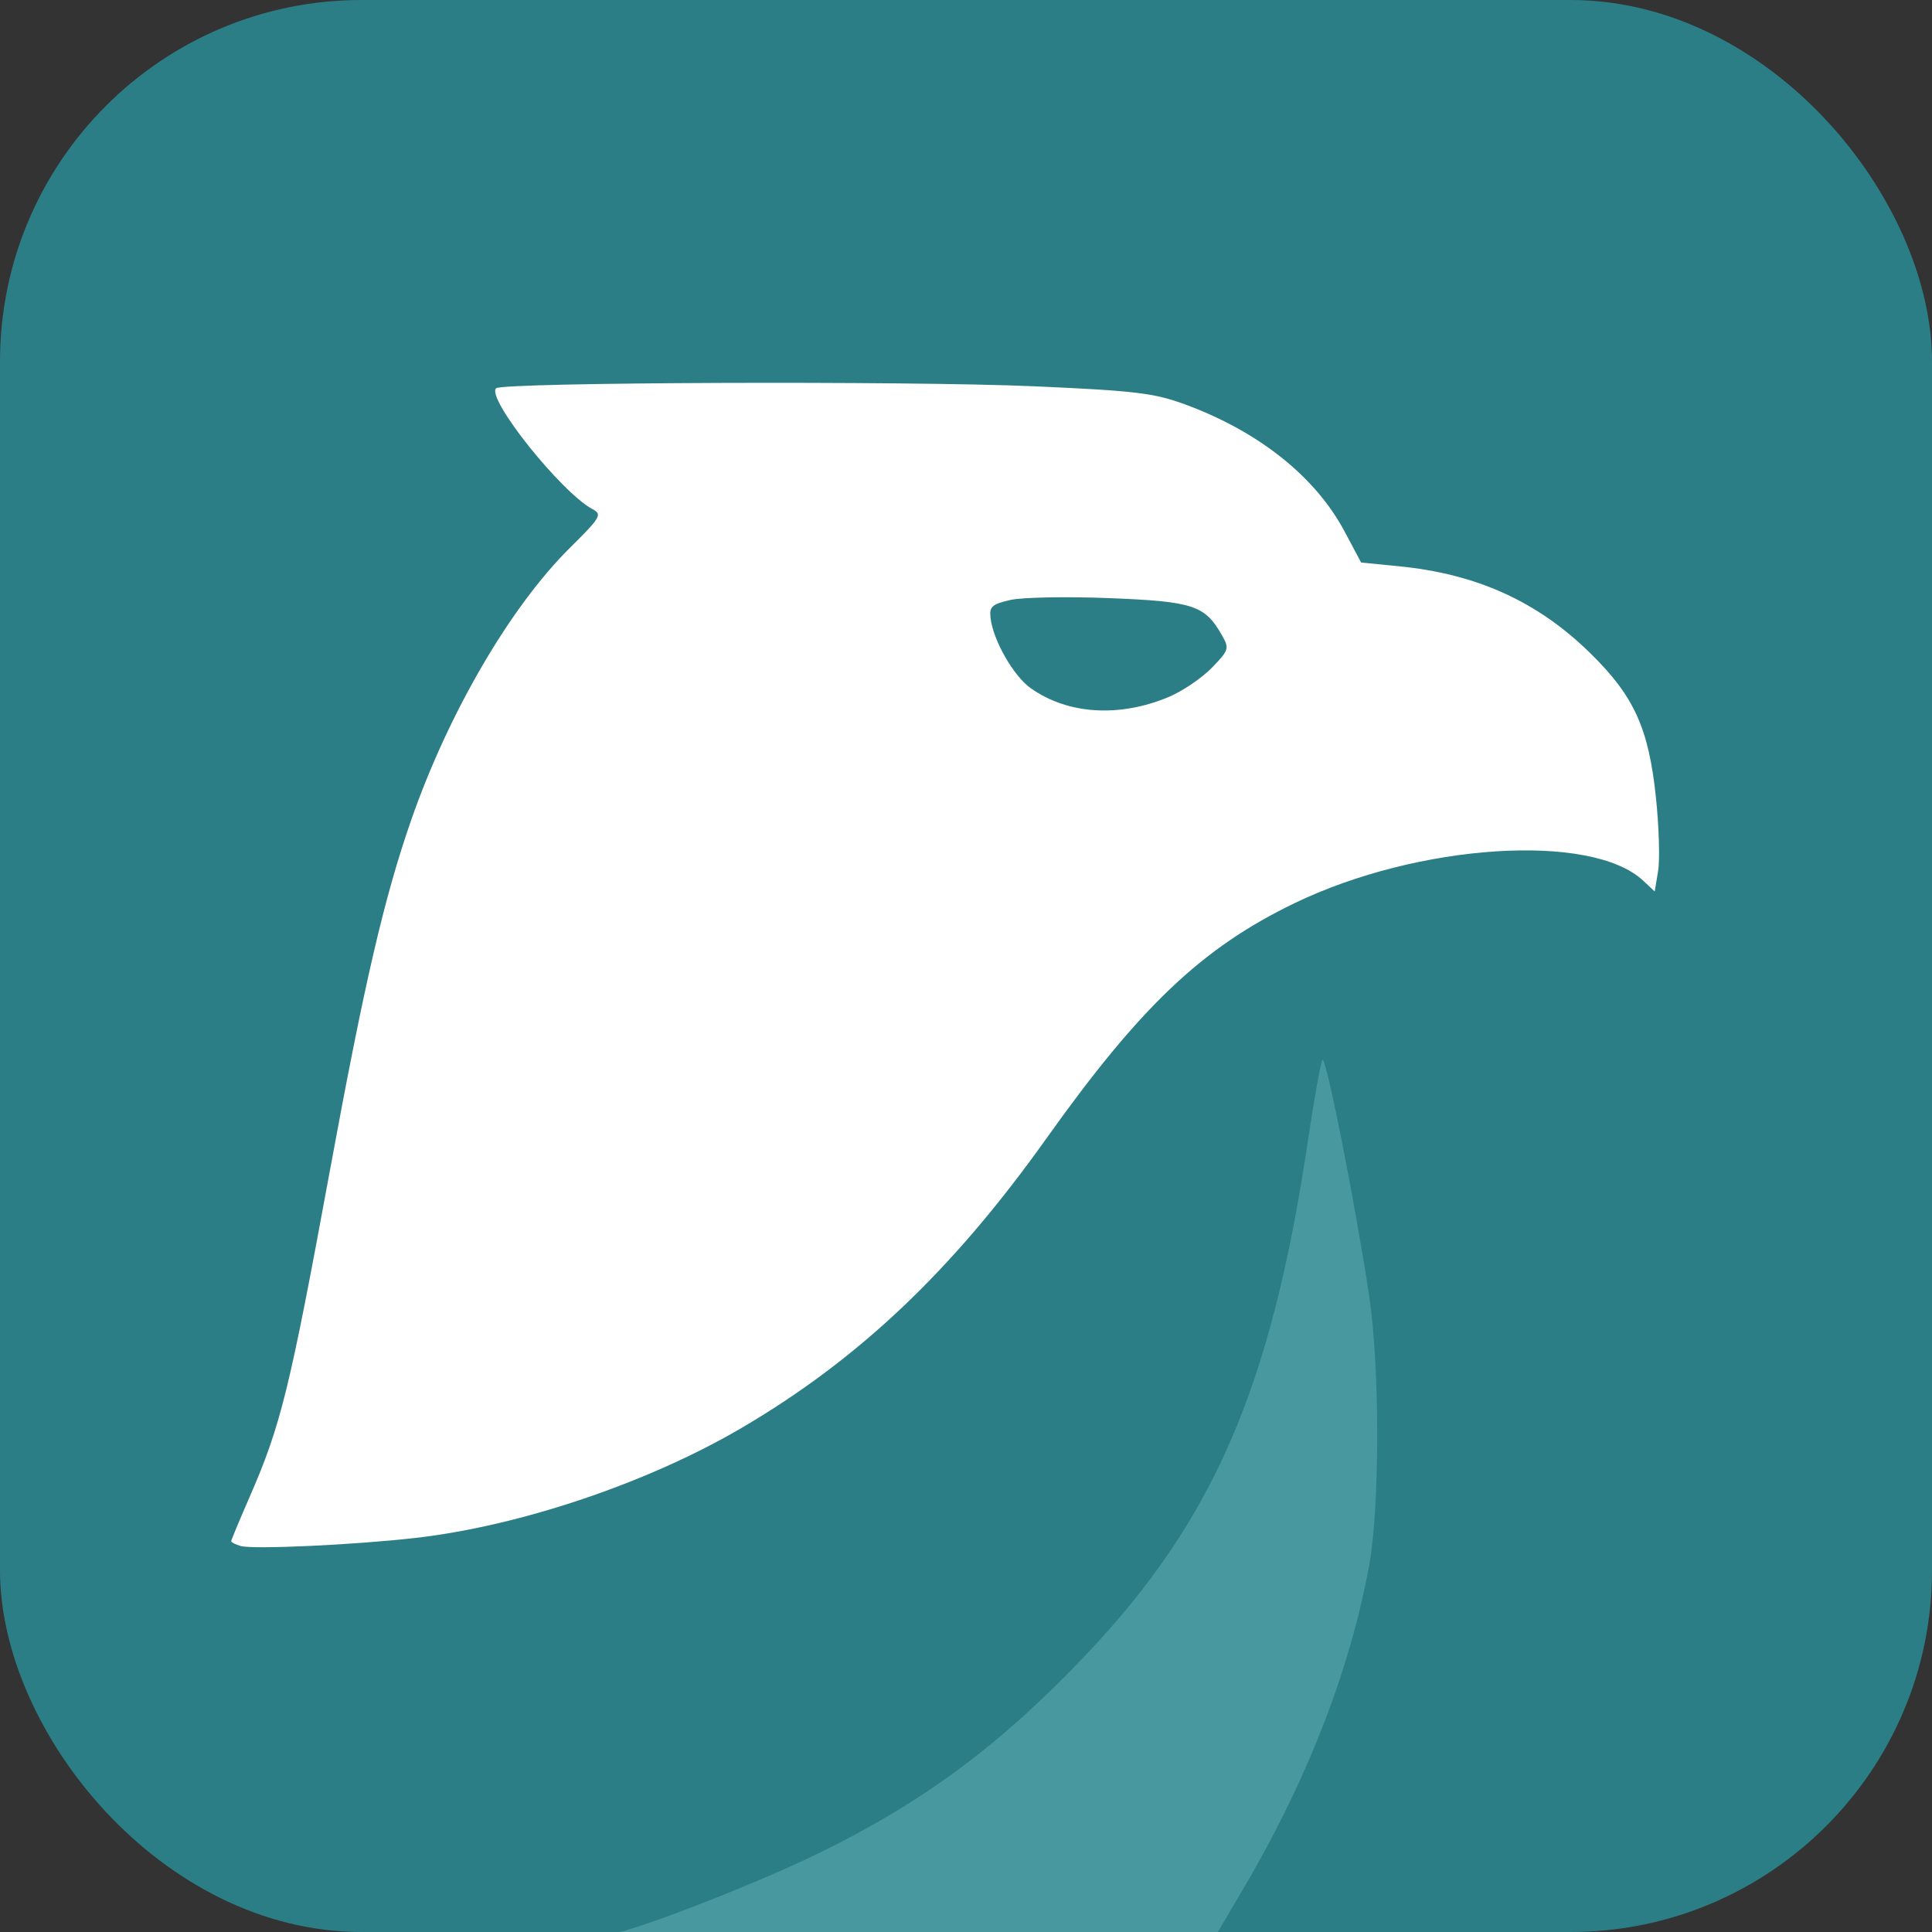 <?xml version="1.0" encoding="UTF-8" standalone="no"?>
<!-- Created with Inkscape (http://www.inkscape.org/) -->

<svg
   width="83.567mm"
   height="83.567mm"
   viewBox="0 0 83.567 83.567"
   version="1.1"
   id="svg1"
   inkscape:version="1.3.2 (091e20e, 2023-11-25, custom)"
   sodipodi:docname="independent therapy logo.svg"
   xml:space="preserve"
   xmlns:inkscape="http://www.inkscape.org/namespaces/inkscape"
   xmlns:sodipodi="http://sodipodi.sourceforge.net/DTD/sodipodi-0.dtd"
   xmlns="http://www.w3.org/2000/svg"
   xmlns:svg="http://www.w3.org/2000/svg"><rect x="0" y="0" width="83.567" height="83.567" fill="#333333" stroke="none"/><sodipodi:namedview
     id="namedview1"
     pagecolor="#ffffff"
     bordercolor="#000000"
     borderopacity="0.25"
     inkscape:showpageshadow="2"
     inkscape:pageopacity="0.0"
     inkscape:pagecheckerboard="0"
     inkscape:deskcolor="#d1d1d1"
     inkscape:document-units="mm"
     inkscape:zoom="0.58482823"
     inkscape:cx="535.19988"
     inkscape:cy="307.78268"
     inkscape:window-width="1280"
     inkscape:window-height="650"
     inkscape:window-x="-6"
     inkscape:window-y="-6"
     inkscape:window-maximized="1"
     inkscape:current-layer="layer1" /><defs
     id="defs1" /><g
     inkscape:label="Layer 1"
     inkscape:groupmode="layer"
     id="layer1"
     transform="translate(-63.318,-56.803)"><rect
       style="fill:#2c7e86;fill-opacity:1;stroke-width:0.573"
       id="rect5"
       width="83.567"
       height="83.567"
       x="63.318"
       y="56.803"
       ry="15.639" /><path
       style="display:inline;fill:#47999f;fill-opacity:1;stroke-width:0.874"
       d="m 336.553,530.532 3.06,-0.709 c 5.557,-1.287 23.886,-8.52 33.218,-13.108 16.973,-8.345 29.383,-17.564 43.185,-32.08 20.964,-22.048 30.38,-43.752 36.357,-83.803 1.038,-6.956 2.121,-13.026 2.407,-13.488 0.546,-0.884 5.366,23.418 7.632,38.486 1.763,11.722 1.754,34.562 -0.018,44.155 -3.046,16.493 -9.573,33.575 -19.358,50.663 l -5.804,9.884 z"
       id="path2"
       sodipodi:nodetypes="csssssssscc"
       transform="scale(0.265)" /><path
       style="display:inline;fill:#ffffff;stroke-width:0.874"
       d="m 278.203,466.688 c -0.841,-0.247 -1.53,-0.598 -1.53,-0.78 0,-0.182 1.339,-3.398 2.976,-7.148 5.134,-11.759 6.549,-17.514 13.178,-53.585 5.576,-30.344 8.82,-44.316 13.232,-56.992 6.078,-17.462 16.176,-34.78 25.894,-44.408 5.039,-4.992 5.312,-5.458 3.709,-6.311 -5.11,-2.72 -17.386,-18.101 -15.752,-19.737 0.988,-0.99 67.337,-1.233 87.888,-0.323 16.482,0.731 19.507,1.095 24.581,2.961 11.995,4.411 21.247,11.775 26.002,20.695 l 2.722,5.108 6.158,0.607 c 12.721,1.254 22.616,5.742 31.22,14.162 7.167,7.013 9.551,12.24 10.738,23.542 0.502,4.777 0.663,10.192 0.359,12.033 l -0.554,3.347 -1.878,-1.759 c -8.449,-7.913 -36.755,-6.081 -56.951,3.687 -15.08,7.293 -25.096,16.803 -40.534,38.484 -15.26,21.43 -30.551,35.938 -49.717,47.17 -15.27,8.948 -36.028,15.954 -53.112,17.924 -9.926,1.145 -26.615,1.917 -28.629,1.326 z M 429.755,328.087 c 2.22,-0.937 5.361,-3.069 6.979,-4.738 2.802,-2.891 2.88,-3.144 1.645,-5.32 -2.769,-4.88 -4.676,-5.508 -18.355,-6.049 -6.965,-0.275 -14.236,-0.141 -16.16,0.298 -3.012,0.687 -3.462,1.092 -3.25,2.921 0.427,3.679 3.731,9.466 6.55,11.473 6.041,4.302 14.496,4.832 22.592,1.416 z"
       id="path3"
       transform="scale(0.265)" /></g></svg>
